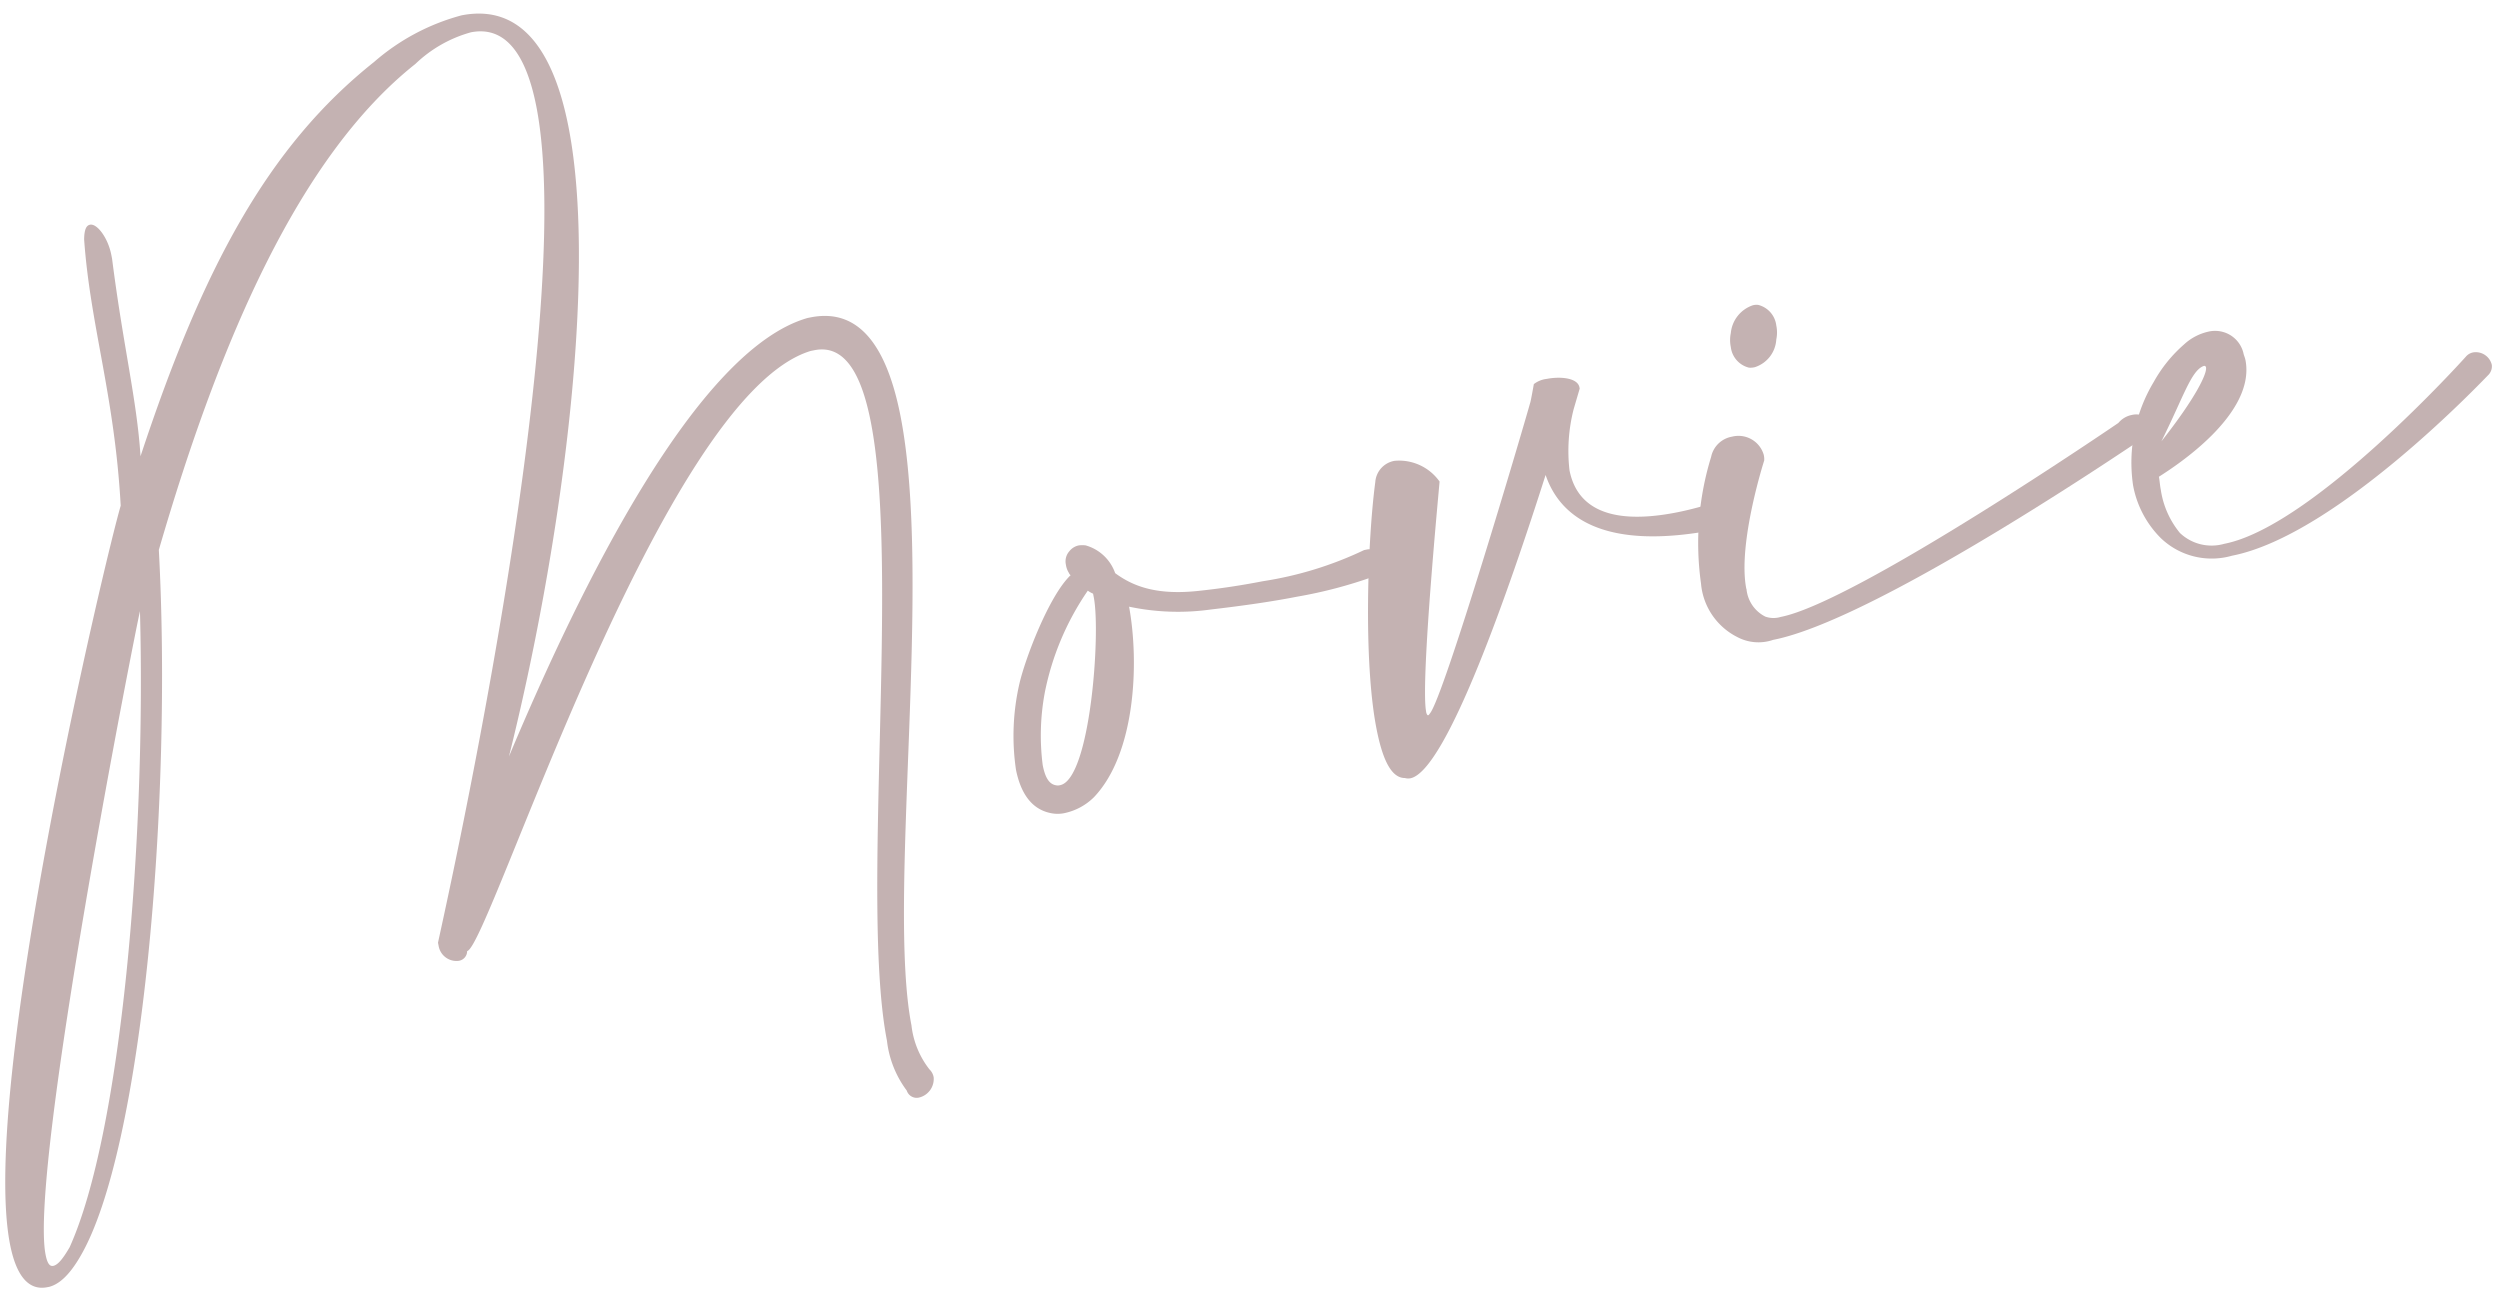 <svg xmlns="http://www.w3.org/2000/svg" xmlns:xlink="http://www.w3.org/1999/xlink" width="146" height="76" viewBox="0 0 146 76"><defs><clipPath id="a"><rect width="146" height="76" transform="translate(449 677)" fill="none"/></clipPath></defs><g transform="translate(-449 -677)" clip-path="url(#a)"><path d="M4.949,12.327C5.364,12.245,6,13.1,6.192,14.08l.045.226C6.9,19.5,7.683,22.523,7.9,25.848,11.518,14.882,15.336,7.754,21.54,2.822A12.79,12.79,0,0,1,26.648.1c3.433-.67,5.365,2.007,6.249,6.535,1.752,8.979-.578,25.138-3.481,36.748,4.223-10.067,10.989-23.762,17.442-25.61l.189-.037c2.9-.567,4.469,1.83,5.241,5.792,1.878,9.62-.787,28.272.634,35.553a5.1,5.1,0,0,0,1.051,2.575.839.839,0,0,1,.246.461,1.117,1.117,0,0,1-.865,1.187.607.607,0,0,1-.706-.41,5.983,5.983,0,0,1-1.156-2.908c-1.546-7.922.754-27.444-.94-36.12C49.995,21,49,19.316,47.264,19.654l-.226.045c-8.726,2.643-18.782,34.8-20.064,35.049a.575.575,0,0,1-.515.571,1.056,1.056,0,0,1-1.15-.872l-.036-.187C25.281,54.1,33.5,18.15,31.018,5.436c-.589-3.018-1.787-4.743-3.824-4.345a7.609,7.609,0,0,0-3.242,1.847C17.2,8.29,12.554,18.987,8.969,31.318,9.76,46.007,8.022,66.4,4.374,72.592c-.616,1.06-1.213,1.608-1.809,1.764l-.113.021C1.32,74.6.623,73.637.277,71.864c-1.781-9.13,5.57-40.093,6.465-43.126C6.388,22.305,4.959,18.2,4.606,13.177c.011-.55.117-.806.344-.85M7.867,34.9c-.161.579-6.491,32.558-5.512,37.575.088.452.216.7.442.657.264-.05.552-.382.962-1.088C6.768,65.388,8.226,48.381,7.867,34.9" transform="translate(449.307 677.796)" fill="#c4b2b2"/><path d="M90.088,47.407a1.223,1.223,0,0,1-.171-.476.891.891,0,0,1,.2-.783.94.94,0,0,1,.559-.344,1.718,1.718,0,0,1,.392,0,2.562,2.562,0,0,1,1.726,1.622c1.052.774,2.451,1.323,5.016,1.019,1.342-.145,2.557-.343,3.614-.549a21.151,21.151,0,0,0,5.911-1.819l.188-.037a.667.667,0,0,1,.781.592.9.9,0,0,1-.358.971,26.835,26.835,0,0,1-4.544,1.2q-2.037.4-5.024.746a13.826,13.826,0,0,1-4.772-.165c.6,3.252.383,8.58-2.057,11.132a3.456,3.456,0,0,1-1.662.912,1.95,1.95,0,0,1-.859.011C87.845,61.2,87.255,60.178,87,58.9a13.608,13.608,0,0,1,.2-5.012c.339-1.476,1.736-5.156,2.992-6.341a.3.3,0,0,1-.1-.136m-1.412,7.011a13.625,13.625,0,0,0-.118,4.213c.125.642.334,1.11.779,1.18a.491.491,0,0,0,.233-.006c1.773-.346,2.379-8.884,1.973-10.959l-.044-.226a1.677,1.677,0,0,1-.308-.174,15.972,15.972,0,0,0-2.516,5.974" transform="translate(421.332 663.046)" fill="#c4b2b2"/><path d="M120.789,50.87c.029.15.081.219.119.212s.068-.053.1-.1c.8-.9,5.422-16.566,5.859-18.14.031-.045.216-1.1.216-1.1a1.51,1.51,0,0,1,.763-.306c.754-.147,1.787-.074,1.9.492l.015.075-.352,1.2a9.862,9.862,0,0,0-.243,3.572c.346,1.773,1.786,3.333,6.238,2.464.641-.125,1.312-.3,2.053-.518a.909.909,0,0,1,.909.645.762.762,0,0,1-.615.864c-6.639,1.3-9.156-.759-9.981-3.182-2.088,6.556-5.786,17.3-7.9,17.715a.73.73,0,0,1-.317-.016c-.822,0-1.322-1.152-1.66-2.887-.773-3.962-.514-11.061-.069-14.4a1.355,1.355,0,0,1,1.129-1.238,2.892,2.892,0,0,1,2.625,1.211c.007.038-1.125,11.694-.786,13.43" transform="translate(411.493 667.69)" fill="#c4b2b2"/><path d="M148.659,41.666a2.016,2.016,0,0,0,1.1,1.626,1.442,1.442,0,0,0,.9.019c4.413-.861,19.719-11.329,19.719-11.329a1.359,1.359,0,0,1,.771-.464,1.158,1.158,0,0,1,1.346.678.284.284,0,0,1-.031.241c-.038.007-15.95,10.985-22.25,12.214a2.641,2.641,0,0,1-2.11-.175,3.872,3.872,0,0,1-2.1-3.116,17.1,17.1,0,0,1,.592-7.4,1.507,1.507,0,0,1,1.22-1.177,1.536,1.536,0,0,1,1.849,1.049,1.073,1.073,0,0,1,.029.346s-1.561,4.848-1.045,7.489M150.4,26.288a2,2,0,0,1,0,.822,1.808,1.808,0,0,1-1.251,1.615,1.073,1.073,0,0,1-.346.028,1.408,1.408,0,0,1-1.058-1.2,2.006,2.006,0,0,1,0-.822,1.9,1.9,0,0,1,1.289-1.622.855.855,0,0,1,.309-.021,1.408,1.408,0,0,1,1.057,1.2" transform="translate(402.335 669.718)" fill="#c4b2b2"/><path d="M189.814,29.029c.618,3.169-4.077,6.2-5.054,6.821.045.226.058.5.111.762a5.146,5.146,0,0,0,1.119,2.524,2.688,2.688,0,0,0,2.589.63c5.207-1.016,14.087-10.9,14.117-10.94a.741.741,0,0,1,.424-.239.961.961,0,0,1,1.082.729.721.721,0,0,1-.2.587c-.068.052-8.788,9.351-14.975,10.559a4.291,4.291,0,0,1-4.156-1.029,5.837,5.837,0,0,1-1.621-3.091,9.142,9.142,0,0,1,1.211-6.033,8.139,8.139,0,0,1,1.766-2.185,3.079,3.079,0,0,1,1.421-.748,1.72,1.72,0,0,1,.784,0,1.692,1.692,0,0,1,1.261,1.241c.029.152.09.257.119.408m-2.3.449a.1.1,0,0,0-.136-.092c-.732.261-1.177,1.8-2.47,4.4,2.009-2.546,2.672-3.968,2.605-4.307" transform="translate(390.32 668.992)" fill="#c4b2b2"/></g></svg>